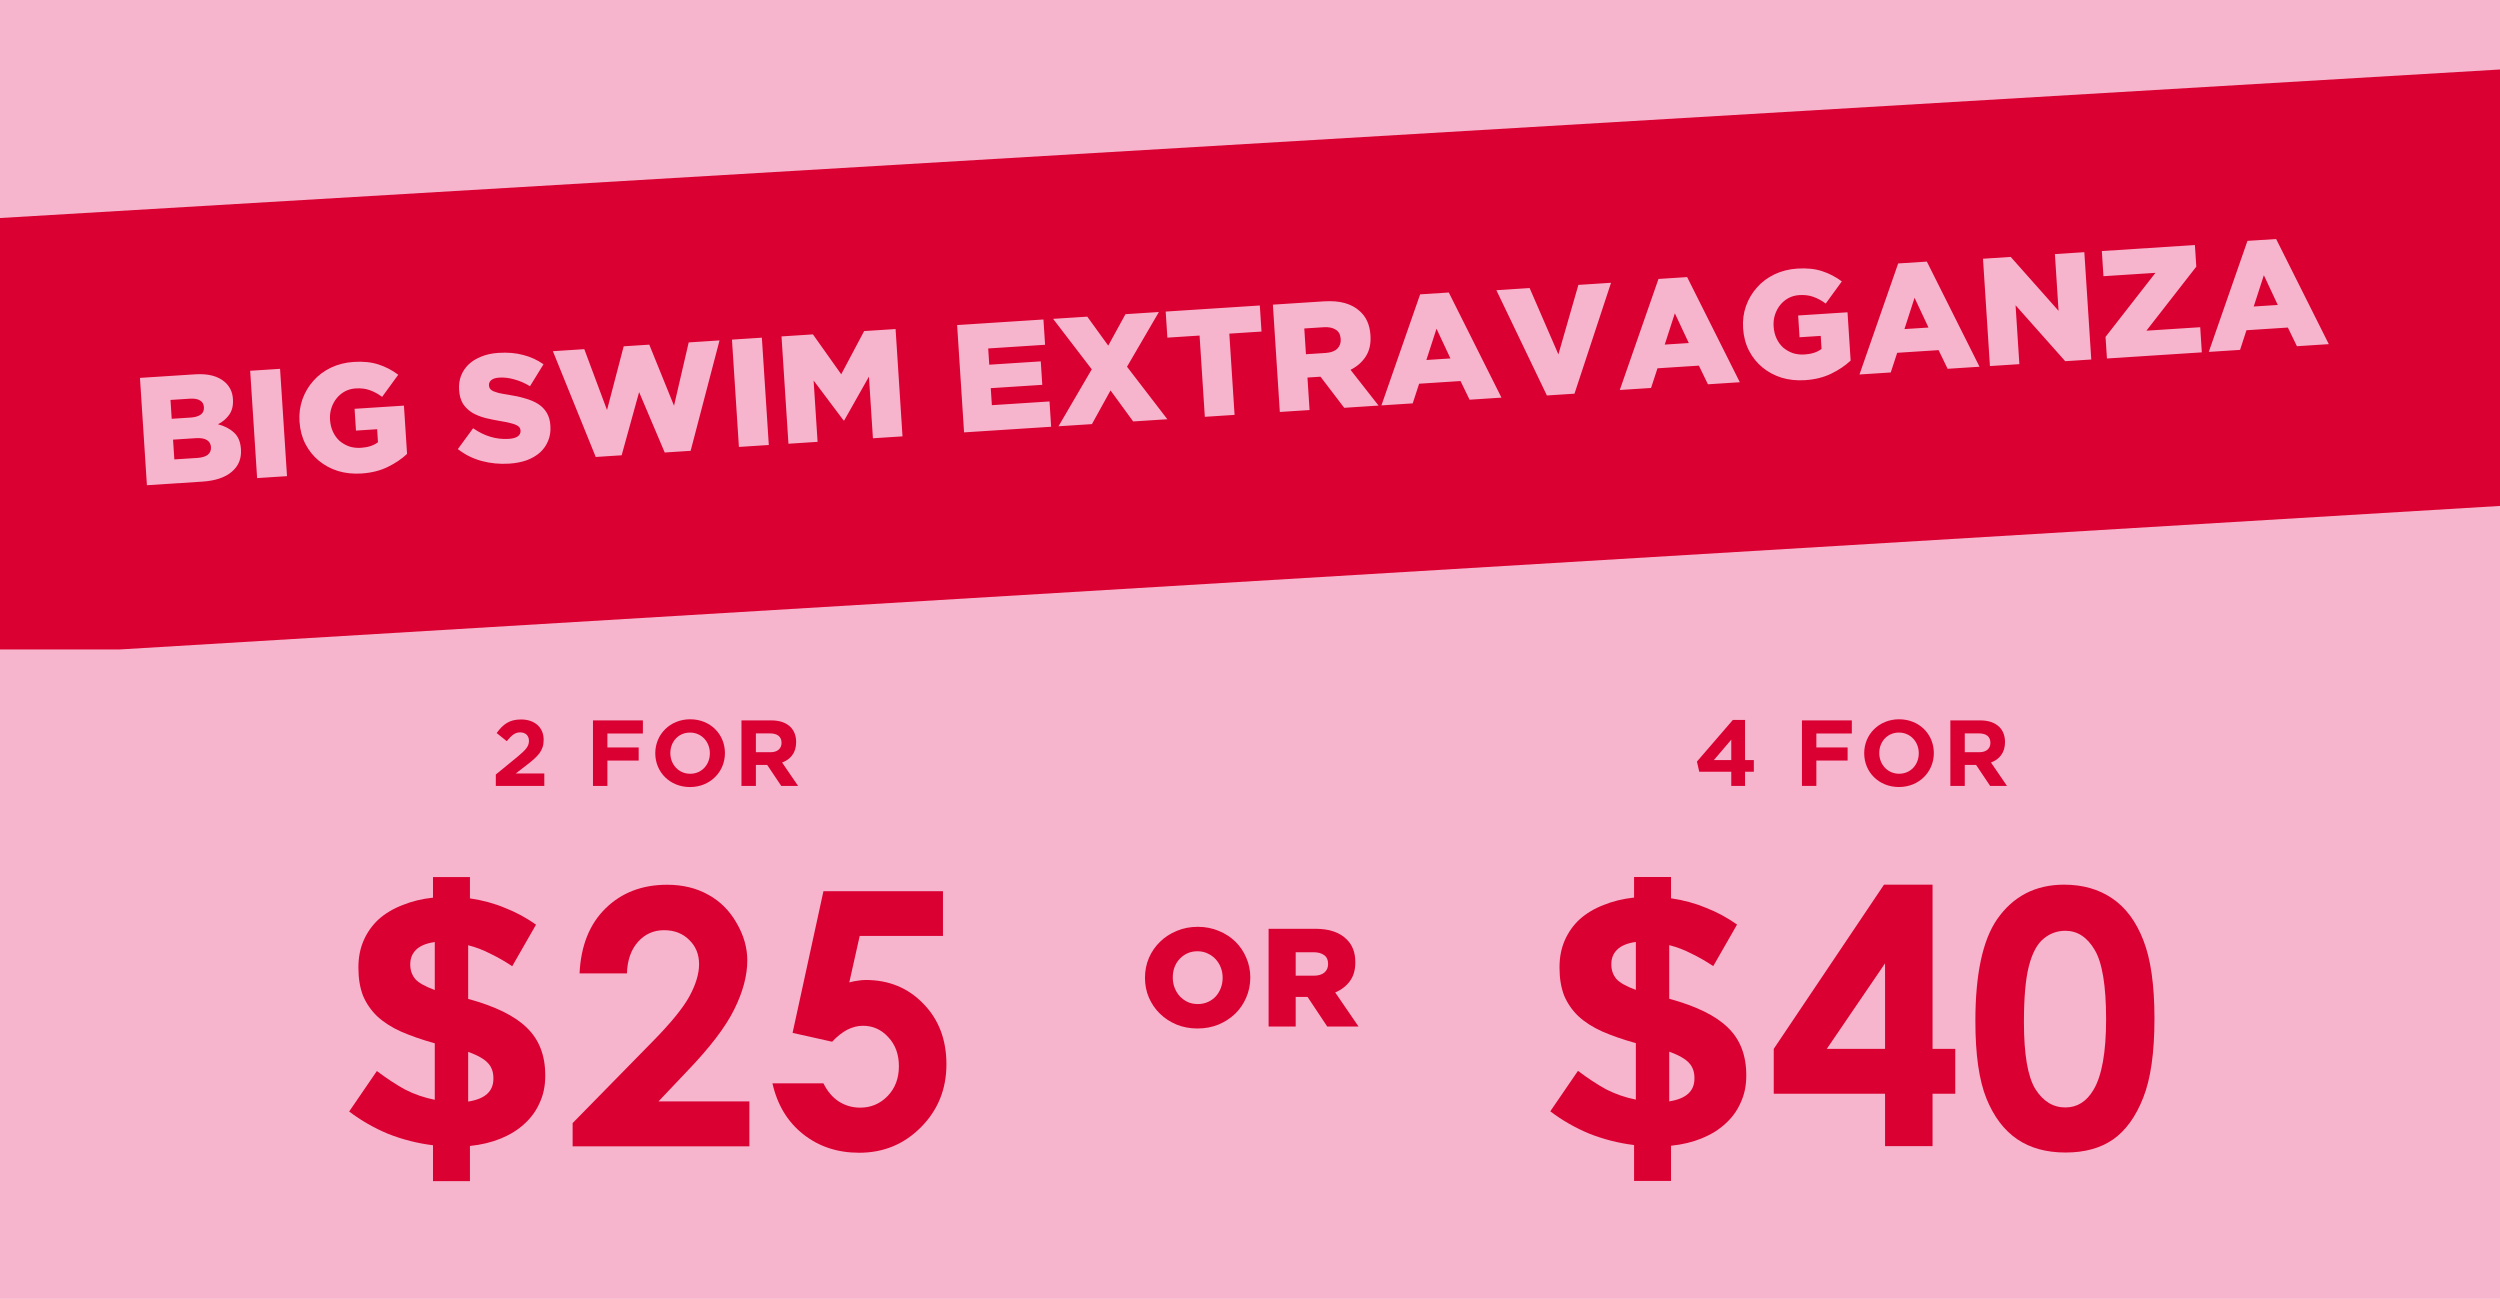 <svg width="358" height="186" viewBox="0 0 358 186" fill="none" xmlns="http://www.w3.org/2000/svg">
<rect width="358" height="186" fill="#F6B5CC"/>
<path d="M171.522 143.78C172.055 143.78 172.542 143.68 172.982 143.48C173.422 143.28 173.795 143.013 174.102 142.68C174.409 142.333 174.649 141.933 174.822 141.48C174.995 141.027 175.082 140.547 175.082 140.04V140C175.082 139.493 174.995 139.013 174.822 138.56C174.649 138.107 174.402 137.707 174.082 137.36C173.762 137.013 173.382 136.74 172.942 136.54C172.502 136.327 172.015 136.22 171.482 136.22C170.949 136.22 170.462 136.32 170.022 136.52C169.595 136.72 169.222 136.993 168.902 137.34C168.595 137.673 168.355 138.067 168.182 138.52C168.022 138.973 167.942 139.453 167.942 139.96V140C167.942 140.507 168.029 140.987 168.202 141.44C168.375 141.893 168.615 142.293 168.922 142.64C169.242 142.987 169.622 143.267 170.062 143.48C170.502 143.68 170.989 143.78 171.522 143.78ZM171.482 147.28C170.402 147.28 169.402 147.093 168.482 146.72C167.562 146.333 166.769 145.813 166.102 145.16C165.435 144.507 164.909 143.74 164.522 142.86C164.149 141.98 163.962 141.04 163.962 140.04V140C163.962 139 164.149 138.06 164.522 137.18C164.909 136.287 165.442 135.513 166.122 134.86C166.802 134.193 167.602 133.673 168.522 133.3C169.442 132.913 170.442 132.72 171.522 132.72C172.602 132.72 173.602 132.913 174.522 133.3C175.442 133.673 176.235 134.187 176.902 134.84C177.569 135.493 178.089 136.26 178.462 137.14C178.849 138.02 179.042 138.96 179.042 139.96V140C179.042 141 178.849 141.947 178.462 142.84C178.089 143.72 177.562 144.493 176.882 145.16C176.202 145.813 175.402 146.333 174.482 146.72C173.562 147.093 172.562 147.28 171.482 147.28ZM188.103 139.72C188.77 139.72 189.283 139.573 189.643 139.28C190.003 138.973 190.183 138.567 190.183 138.06V138.02C190.183 137.46 189.996 137.047 189.623 136.78C189.25 136.5 188.736 136.36 188.083 136.36H185.543V139.72H188.103ZM181.663 133H188.283C189.363 133 190.276 133.133 191.023 133.4C191.77 133.667 192.376 134.04 192.843 134.52C193.67 135.32 194.083 136.407 194.083 137.78V137.82C194.083 138.9 193.823 139.793 193.303 140.5C192.783 141.207 192.083 141.747 191.203 142.12L194.543 147H190.063L187.243 142.76H187.203H185.543V147H181.663V133Z" fill="#DB0032"/>
<path d="M239.033 157.717C241.44 157.344 242.643 156.259 242.643 154.463V154.361C242.643 153.48 242.389 152.768 241.881 152.225C241.372 151.649 240.423 151.107 239.033 150.598V157.717ZM234.254 134.887C233.034 135.057 232.135 135.429 231.559 136.006C231.017 136.548 230.745 137.226 230.745 138.039V138.141C230.745 138.921 230.983 139.599 231.457 140.175C231.932 140.717 232.864 141.243 234.254 141.751V134.887ZM234 163.971C231.796 163.7 229.661 163.157 227.593 162.344C225.559 161.496 223.695 160.429 222 159.141L225.966 153.344C227.356 154.395 228.695 155.276 229.983 155.988C231.305 156.666 232.728 157.158 234.254 157.463V149.378C232.423 148.87 230.813 148.31 229.423 147.7C228.068 147.09 226.932 146.361 226.017 145.514C225.135 144.666 224.458 143.683 223.983 142.565C223.542 141.412 223.322 140.09 223.322 138.599V138.497C223.322 137.073 223.576 135.785 224.085 134.633C224.593 133.48 225.305 132.48 226.22 131.633C227.169 130.785 228.305 130.108 229.627 129.599C230.949 129.057 232.406 128.701 234 128.531V125.582H239.288V128.633C241.118 128.904 242.796 129.362 244.321 130.006C245.881 130.616 247.355 131.413 248.745 132.396L245.338 138.345C244.321 137.667 243.287 137.073 242.237 136.565C241.186 136.023 240.118 135.616 239.033 135.345V143.022C242.898 144.073 245.694 145.446 247.423 147.141C249.186 148.836 250.067 151.107 250.067 153.954V154.056C250.067 155.48 249.796 156.768 249.253 157.92C248.745 159.073 248.016 160.073 247.067 160.92C246.152 161.768 245.033 162.462 243.711 163.005C242.389 163.547 240.915 163.903 239.288 164.073V169.106H234V163.971Z" fill="#DB0032"/>
<path d="M295.585 126.684C298.25 126.684 300.543 127.338 302.463 128.645C304.399 129.953 305.889 131.956 306.931 134.654C307.991 137.335 308.52 141.075 308.52 145.875C308.52 150.725 307.982 154.499 306.907 157.197C305.847 159.894 304.416 161.881 302.612 163.155C300.807 164.413 298.532 165.042 295.784 165.042C293.037 165.042 290.728 164.405 288.857 163.13C286.987 161.856 285.522 159.919 284.463 157.321C283.404 154.722 282.874 151.023 282.874 146.223C282.874 139.52 283.908 134.662 285.977 131.649C288.278 128.339 291.481 126.684 295.585 126.684ZM295.759 133.288C294.584 133.288 293.541 133.669 292.631 134.43C291.721 135.175 291.026 136.466 290.546 138.303C290.066 140.14 289.826 142.83 289.826 146.372C289.826 150.99 290.372 154.184 291.464 155.955C292.573 157.71 294.005 158.587 295.759 158.587C297.448 158.587 298.788 157.751 299.781 156.079C300.989 154.06 301.594 150.684 301.594 145.95C301.594 141.15 301.047 137.84 299.955 136.019C298.879 134.198 297.481 133.288 295.759 133.288Z" fill="#DB0032"/>
<path d="M269.79 126.684H276.742V150.195H279.994V156.626H276.742V164.123H269.939V156.626H254V150.195L269.79 126.684ZM269.939 150.195V137.956L261.597 150.195H269.939Z" fill="#DB0032"/>
<path d="M279.292 112.542V103.161H283.58C284.772 103.161 285.697 103.496 286.314 104.113C286.836 104.635 287.118 105.372 287.118 106.257V106.284C287.118 107.798 286.3 108.749 285.108 109.192L287.399 112.542H284.987L282.977 109.54H281.355V112.542H279.292ZM281.355 107.717H283.446C284.451 107.717 285.027 107.181 285.027 106.391V106.364C285.027 105.479 284.411 105.024 283.406 105.024H281.355V107.717Z" fill="#DB0032"/>
<path d="M271.926 112.702C269.031 112.702 266.954 110.545 266.954 107.878V107.851C266.954 105.184 269.058 103 271.953 103C274.847 103 276.924 105.158 276.924 107.824V107.851C276.924 110.518 274.82 112.702 271.926 112.702ZM271.953 110.799C273.614 110.799 274.767 109.486 274.767 107.878V107.851C274.767 106.243 273.588 104.903 271.926 104.903C270.264 104.903 269.112 106.216 269.112 107.824V107.851C269.112 109.459 270.291 110.799 271.953 110.799Z" fill="#DB0032"/>
<path d="M258.04 112.542V103.161H265.182V105.037H260.103V107.034H264.579V108.91H260.103V112.542H258.04Z" fill="#DB0032"/>
<path d="M247.918 112.541V110.517H243.335L243 109.057L248.146 103.093H249.888V108.842H251.148V110.517H249.888V112.541H247.918ZM245.426 108.842H247.918V105.921L245.426 108.842Z" fill="#DB0032"/>
<path d="M67.042 157.744C69.45 157.371 70.654 156.286 70.654 154.489V154.387C70.654 153.505 70.399 152.793 69.891 152.25C69.382 151.674 68.432 151.131 67.042 150.622V157.744ZM62.26 134.903C61.039 135.073 60.14 135.446 59.564 136.022C59.021 136.565 58.75 137.243 58.75 138.057V138.159C58.75 138.939 58.987 139.617 59.462 140.194C59.937 140.736 60.87 141.262 62.26 141.771V134.903ZM62.006 164.001C59.801 163.73 57.665 163.188 55.596 162.374C53.561 161.526 51.696 160.457 50 159.169L53.968 153.369C55.358 154.421 56.698 155.302 57.987 156.015C59.309 156.693 60.734 157.185 62.26 157.49V149.401C60.429 148.893 58.818 148.333 57.427 147.723C56.071 147.112 54.934 146.383 54.019 145.535C53.137 144.687 52.459 143.704 51.984 142.585C51.543 141.432 51.323 140.109 51.323 138.617V138.515C51.323 137.091 51.577 135.802 52.086 134.649C52.594 133.496 53.307 132.495 54.222 131.647C55.172 130.8 56.308 130.121 57.631 129.613C58.953 129.07 60.412 128.714 62.006 128.544V125.594H67.296V128.646C69.127 128.917 70.806 129.375 72.332 130.02C73.892 130.63 75.368 131.427 76.758 132.41L73.35 138.362C72.332 137.684 71.298 137.091 70.247 136.582C69.195 136.039 68.127 135.632 67.042 135.361V143.043C70.908 144.094 73.706 145.467 75.436 147.163C77.199 148.859 78.081 151.131 78.081 153.98V154.082C78.081 155.506 77.81 156.795 77.267 157.948C76.758 159.101 76.029 160.101 75.079 160.949C74.164 161.797 73.045 162.492 71.722 163.035C70.399 163.578 68.924 163.934 67.296 164.103V169.139H62.006V164.001Z" fill="#DB0032"/>
<path d="M117.918 127.615H135.032V134.024H123.109L121.619 140.681C122.033 140.565 122.439 140.482 122.836 140.432C123.234 140.366 123.615 140.333 123.979 140.333C127.291 140.333 130.04 141.467 132.226 143.736C134.428 145.988 135.529 148.878 135.529 152.405C135.529 155.965 134.312 158.971 131.878 161.422C129.46 163.856 126.512 165.073 123.035 165.073C119.922 165.073 117.247 164.187 115.012 162.415C112.776 160.643 111.311 158.217 110.615 155.137H117.918C118.481 156.28 119.218 157.149 120.129 157.745C121.056 158.325 122.074 158.615 123.184 158.615C124.724 158.615 126.032 158.06 127.109 156.951C128.185 155.841 128.723 154.417 128.723 152.678C128.723 150.989 128.218 149.606 127.208 148.53C126.214 147.437 125.006 146.891 123.581 146.891C122.82 146.891 122.066 147.081 121.321 147.462C120.592 147.843 119.872 148.414 119.16 149.176L113.497 147.909L117.918 127.615Z" fill="#DB0032"/>
<path d="M89.775 139.389H82.994C83.176 135.448 84.409 132.351 86.695 130.099C88.996 127.83 91.944 126.696 95.537 126.696C97.757 126.696 99.71 127.168 101.4 128.112C103.105 129.039 104.463 130.389 105.473 132.161C106.5 133.916 107.013 135.704 107.013 137.526C107.013 139.695 106.392 142.03 105.15 144.531C103.925 147.031 101.673 149.987 98.394 153.398L94.296 157.72H107.311V164.154H82V160.825L93.302 149.3C96.034 146.534 97.847 144.315 98.742 142.643C99.653 140.954 100.108 139.43 100.108 138.072C100.108 136.665 99.636 135.506 98.692 134.595C97.765 133.668 96.564 133.204 95.09 133.204C93.6 133.204 92.358 133.759 91.365 134.868C90.371 135.978 89.841 137.485 89.775 139.389Z" fill="#DB0032"/>
<path d="M106.178 112.546V103.161H110.468C111.661 103.161 112.587 103.496 113.203 104.113C113.726 104.636 114.008 105.373 114.008 106.258V106.285C114.008 107.8 113.19 108.752 111.997 109.194L114.289 112.546H111.876L109.865 109.543H108.243V112.546H106.178ZM108.243 107.719H110.334C111.34 107.719 111.916 107.183 111.916 106.392V106.365C111.916 105.48 111.299 105.025 110.294 105.025H108.243V107.719Z" fill="#DB0032"/>
<path d="M98.809 112.707C95.913 112.707 93.835 110.548 93.835 107.88V107.854C93.835 105.185 95.939 103 98.835 103C101.732 103 103.81 105.159 103.81 107.827V107.854C103.81 110.522 101.705 112.707 98.809 112.707ZM98.835 110.803C100.498 110.803 101.651 109.489 101.651 107.88V107.854C101.651 106.245 100.471 104.904 98.809 104.904C97.146 104.904 95.993 106.218 95.993 107.827V107.854C95.993 109.462 97.173 110.803 98.835 110.803Z" fill="#DB0032"/>
<path d="M84.915 112.546V103.161H92.061V105.038H86.98V107.036H91.458V108.913H86.98V112.546H84.915Z" fill="#DB0032"/>
<path d="M71 112.546V110.911L74.124 108.35C75.29 107.384 75.746 106.875 75.746 106.097C75.746 105.306 75.223 104.877 74.486 104.877C73.762 104.877 73.266 105.279 72.569 106.137L71.121 104.971C72.046 103.711 72.944 103.027 74.62 103.027C76.564 103.027 77.851 104.167 77.851 105.923V105.95C77.851 107.518 77.047 108.296 75.384 109.583L73.856 110.763H77.945V112.546H71Z" fill="#DB0032"/>
<g clip-path="url(#clip0_2236_11313)">
<path d="M-16 34.554V93L374 71.125V13L-16 34.554Z" fill="#DB0032"/>
<path d="M-16 32.171V95L374 71.485V9L-16 32.171Z" fill="#DB0032"/>
<path d="M28.258 65.576C28.916 65.533 29.414 65.384 29.75 65.127C30.085 64.855 30.238 64.493 30.209 64.039L30.206 63.995C30.178 63.57 29.988 63.245 29.636 63.018C29.283 62.791 28.748 62.7 28.031 62.747L24.781 62.957L24.965 65.789L28.258 65.576ZM27.267 59.798C27.925 59.755 28.416 59.613 28.738 59.372C29.076 59.13 29.229 58.782 29.2 58.328L29.197 58.284C29.17 57.86 28.988 57.548 28.652 57.349C28.315 57.136 27.824 57.05 27.18 57.092L24.414 57.271L24.588 59.971L27.267 59.798ZM20.043 54.114L27.925 53.604C28.891 53.542 29.725 53.606 30.428 53.795C31.131 53.985 31.724 54.292 32.207 54.716C32.535 55.004 32.799 55.347 33.001 55.745C33.203 56.144 33.322 56.606 33.356 57.133L33.358 57.177C33.416 58.07 33.236 58.809 32.818 59.395C32.414 59.965 31.878 60.418 31.209 60.755C32.165 61.002 32.933 61.401 33.513 61.951C34.106 62.486 34.436 63.273 34.503 64.312L34.506 64.356C34.592 65.688 34.147 66.76 33.171 67.573C32.209 68.385 30.806 68.85 28.962 68.969L21.037 69.482L20.043 54.114ZM35.825 53.094L40.106 52.817L41.099 68.185L36.818 68.462L35.825 53.094ZM51.77 67.804C50.57 67.881 49.445 67.763 48.396 67.448C47.361 67.119 46.447 66.627 45.655 65.972C44.863 65.318 44.224 64.522 43.737 63.583C43.249 62.63 42.968 61.568 42.892 60.397L42.889 60.353C42.817 59.241 42.955 58.188 43.302 57.196C43.663 56.188 44.187 55.301 44.872 54.537C45.556 53.758 46.39 53.131 47.374 52.656C48.372 52.18 49.464 51.903 50.649 51.827C52.01 51.739 53.194 51.861 54.2 52.192C55.221 52.523 56.164 53.013 57.029 53.663L54.721 56.832C54.134 56.4 53.54 56.078 52.939 55.867C52.352 55.655 51.678 55.574 50.917 55.623C50.36 55.659 49.848 55.803 49.379 56.053C48.925 56.303 48.535 56.63 48.208 57.033C47.881 57.436 47.632 57.901 47.46 58.426C47.288 58.952 47.221 59.507 47.259 60.093L47.262 60.136C47.302 60.751 47.441 61.315 47.68 61.829C47.919 62.343 48.234 62.778 48.624 63.135C49.029 63.476 49.487 63.74 49.998 63.928C50.524 64.1 51.094 64.166 51.709 64.126C52.704 64.061 53.51 63.796 54.127 63.33L54.006 61.464L50.976 61.66L50.775 58.542L57.844 58.086L58.291 65.001C57.515 65.727 56.585 66.353 55.502 66.879C54.419 67.404 53.175 67.713 51.77 67.804ZM72.929 66.392C71.553 66.481 70.23 66.353 68.958 66.009C67.701 65.664 66.57 65.098 65.563 64.31L67.751 61.325C69.368 62.455 71.069 62.962 72.854 62.847C73.425 62.81 73.851 62.694 74.132 62.5C74.427 62.29 74.564 62.016 74.542 61.68L74.54 61.636C74.529 61.475 74.484 61.338 74.403 61.226C74.321 61.099 74.174 60.983 73.962 60.88C73.764 60.775 73.493 60.682 73.15 60.601C72.82 60.505 72.388 60.415 71.854 60.332C71.022 60.195 70.248 60.039 69.531 59.865C68.813 59.676 68.18 59.423 67.63 59.106C67.094 58.773 66.655 58.354 66.314 57.847C65.986 57.324 65.797 56.667 65.746 55.877L65.743 55.833C65.696 55.116 65.786 54.449 66.01 53.832C66.249 53.214 66.611 52.669 67.095 52.196C67.594 51.723 68.201 51.346 68.918 51.064C69.633 50.768 70.452 50.59 71.374 50.531C72.692 50.446 73.874 50.546 74.921 50.831C75.982 51.1 76.951 51.544 77.829 52.164L75.894 55.309C75.159 54.857 74.411 54.531 73.648 54.33C72.899 54.114 72.181 54.028 71.493 54.073C70.981 54.106 70.599 54.226 70.348 54.433C70.112 54.639 70.002 54.882 70.02 55.16L70.023 55.204C70.034 55.379 70.081 55.531 70.163 55.658C70.259 55.784 70.406 55.899 70.604 56.004C70.816 56.093 71.093 56.185 71.438 56.281C71.795 56.361 72.242 56.442 72.776 56.525C73.666 56.658 74.472 56.834 75.191 57.052C75.924 57.255 76.552 57.523 77.073 57.856C77.594 58.19 78.004 58.612 78.301 59.122C78.598 59.617 78.769 60.223 78.816 60.941L78.818 60.984C78.87 61.775 78.761 62.487 78.494 63.122C78.241 63.755 77.858 64.309 77.344 64.783C76.83 65.243 76.2 65.614 75.454 65.898C74.707 66.166 73.866 66.331 72.929 66.392ZM79.171 50.291L83.671 50L86.925 58.719L89.311 49.592L92.977 49.355L96.519 58.098L98.622 49.034L103.035 48.748L98.898 64.558L95.188 64.798L91.52 56.151L89.019 65.197L85.309 65.437L79.171 50.291ZM104.817 48.633L109.098 48.356L110.092 63.724L105.811 64.001L104.817 48.633ZM111.912 48.175L116.412 47.884L120.463 53.596L123.745 47.41L128.246 47.119L129.239 62.487L125.002 62.761L124.432 53.935L120.891 60.204L120.803 60.21L116.509 54.491L117.077 63.273L112.905 63.543L111.912 48.175ZM137.06 46.549L149.421 45.75L149.655 49.372L141.51 49.899L141.66 52.226L149.037 51.749L149.254 55.108L141.877 55.585L142.035 58.022L150.29 57.488L150.524 61.111L138.054 61.917L137.06 46.549ZM156.341 52.886L150.804 45.66L155.699 45.344L158.701 49.493L161.166 44.99L165.952 44.681L161.388 52.516L167.165 60.035L162.269 60.351L159.028 55.909L156.364 60.733L151.578 61.042L156.341 52.886ZM171.779 48.052L167.169 48.35L166.927 44.618L180.407 43.746L180.648 47.479L176.038 47.777L176.79 59.412L172.531 59.688L171.779 48.052ZM189.823 50.545C190.555 50.498 191.108 50.3 191.482 49.953C191.855 49.591 192.024 49.132 191.988 48.575L191.985 48.531C191.946 47.917 191.711 47.476 191.283 47.21C190.853 46.929 190.28 46.812 189.562 46.858L186.774 47.038L187.013 50.727L189.823 50.545ZM182.277 43.626L189.543 43.156C190.729 43.079 191.741 43.161 192.58 43.4C193.418 43.64 194.111 44.007 194.657 44.501C195.621 45.32 196.152 46.484 196.249 47.991L196.252 48.035C196.329 49.221 196.107 50.22 195.586 51.032C195.066 51.845 194.335 52.487 193.396 52.96L197.409 58.079L192.491 58.397L189.095 53.943L189.051 53.946L187.228 54.064L187.529 58.718L183.27 58.993L182.277 43.626ZM207.703 51.329L205.708 47.071L204.256 51.552L207.703 51.329ZM203.362 42.152L207.467 41.887L215.01 56.941L210.444 57.237L209.147 54.565L203.219 54.948L202.299 57.763L197.82 58.053L203.362 42.152ZM214.279 41.557L219.043 41.249L223.162 50.749L226.024 40.797L230.7 40.495L225.466 56.376L221.514 56.631L214.279 41.557ZM241.835 49.123L239.84 44.864L238.388 49.345L241.835 49.123ZM237.494 39.946L241.599 39.68L249.142 54.735L244.576 55.03L243.279 52.358L237.351 52.741L236.431 55.557L231.952 55.846L237.494 39.946ZM258.491 54.439C257.291 54.517 256.166 54.398 255.117 54.084C254.082 53.754 253.168 53.262 252.376 52.608C251.584 51.953 250.945 51.157 250.458 50.219C249.97 49.265 249.688 48.203 249.613 47.032L249.61 46.989C249.538 45.876 249.676 44.824 250.023 43.831C250.384 42.823 250.907 41.937 251.593 41.172C252.277 40.393 253.111 39.766 254.095 39.291C255.093 38.815 256.184 38.539 257.37 38.462C258.731 38.374 259.915 38.496 260.921 38.828C261.942 39.159 262.885 39.649 263.75 40.298L261.441 43.468C260.855 43.035 260.261 42.714 259.659 42.503C259.072 42.291 258.398 42.21 257.637 42.259C257.081 42.295 256.569 42.438 256.1 42.689C255.646 42.939 255.255 43.265 254.929 43.669C254.602 44.072 254.353 44.536 254.181 45.062C254.009 45.587 253.942 46.143 253.98 46.728L253.983 46.772C254.023 47.387 254.162 47.951 254.401 48.465C254.64 48.978 254.955 49.413 255.345 49.77C255.749 50.112 256.207 50.376 256.719 50.563C257.245 50.735 257.815 50.801 258.43 50.761C259.425 50.697 260.231 50.432 260.847 49.966L260.727 48.1L257.697 48.295L257.495 45.178L264.565 44.721L265.012 51.637C264.236 52.363 263.306 52.989 262.223 53.514C261.14 54.04 259.896 54.348 258.491 54.439ZM276.16 46.904L274.165 42.645L272.713 47.126L276.16 46.904ZM271.819 37.726L275.924 37.461L283.467 52.516L278.901 52.811L277.604 50.139L271.676 50.522L270.756 53.337L266.277 53.627L271.819 37.726ZM283.965 37.051L287.938 36.794L294.786 44.509L294.261 36.386L298.476 36.113L299.47 51.481L295.738 51.722L288.628 43.716L289.173 52.147L284.958 52.419L283.965 37.051ZM301.513 48.241L308.658 39.071L301.215 39.552L300.983 35.951L314.309 35.09L314.509 38.185L307.364 47.355L315.07 46.857L315.302 50.458L301.713 51.336L301.513 48.241ZM326.178 43.67L324.184 39.412L322.732 43.893L326.178 43.67ZM321.837 34.493L325.943 34.227L333.486 49.282L328.919 49.577L327.622 46.905L321.695 47.289L320.774 50.104L316.296 50.393L321.837 34.493Z" fill="#F6B5CC"/>
</g>
<defs>
<clipPath id="clip0_2236_11313">
<rect width="358" height="84" fill="white" transform="translate(0 9)"/>
</clipPath>
</defs>
</svg>

